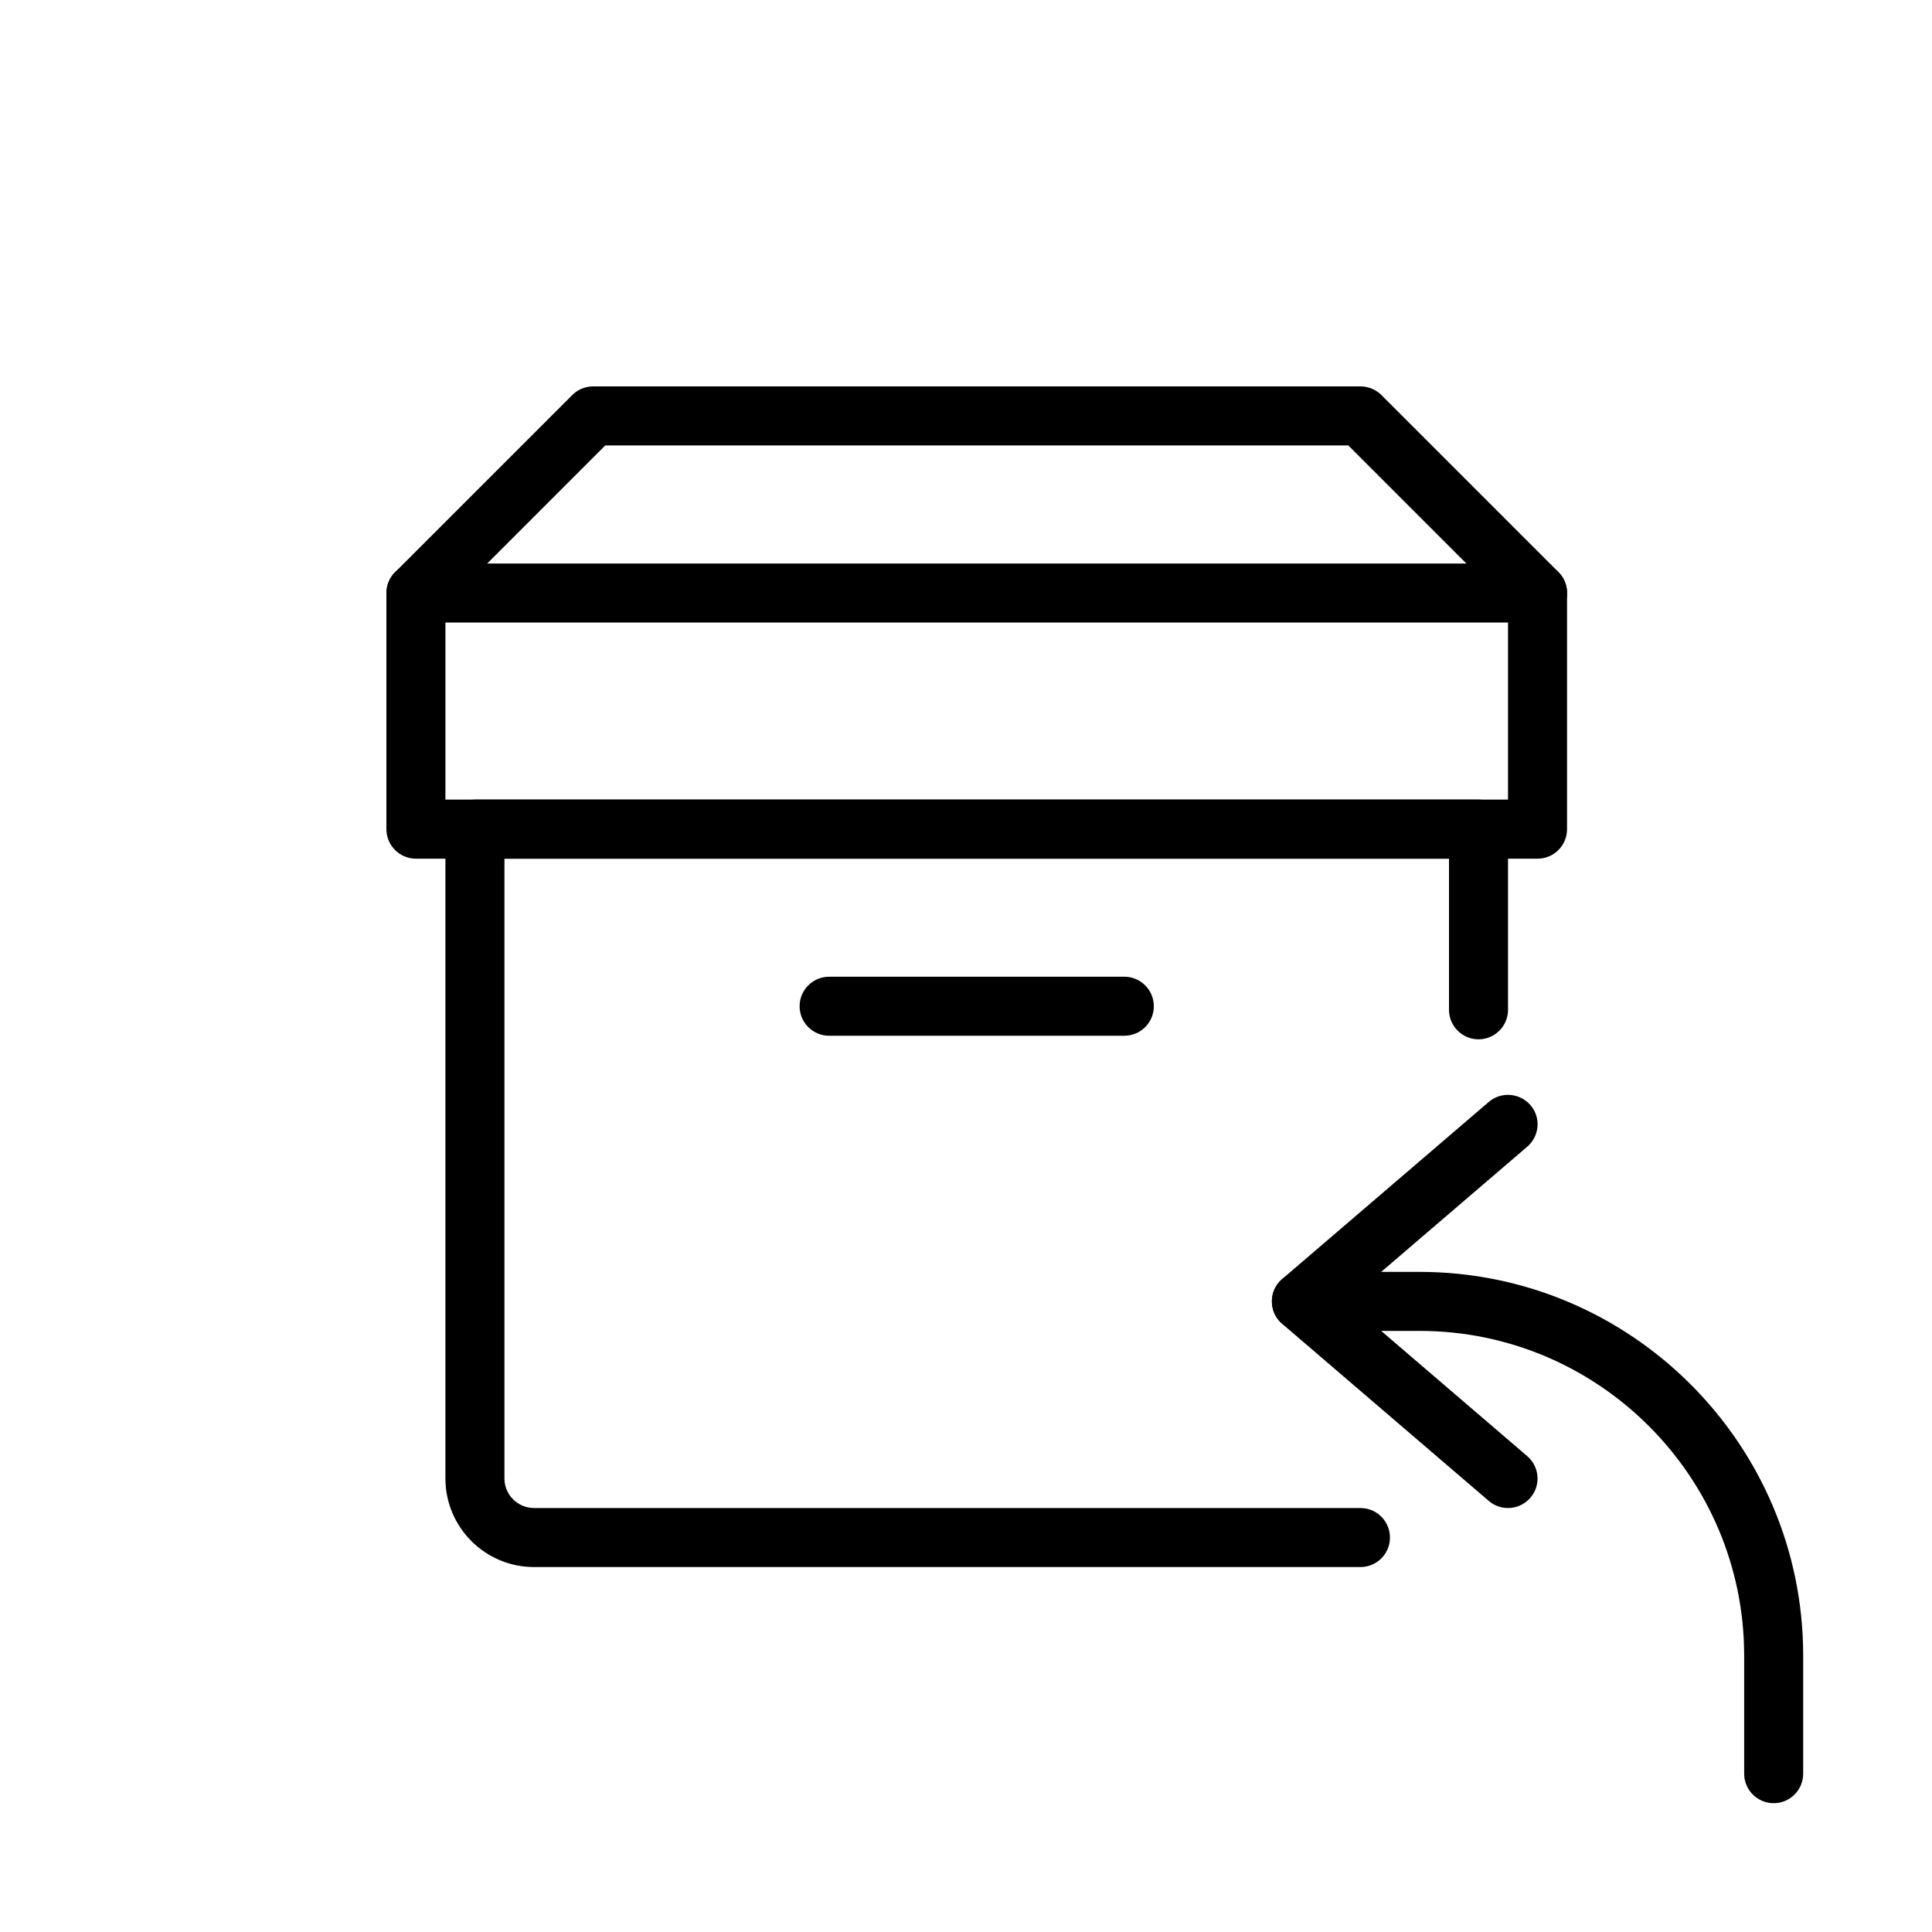 <svg width="40" height="40" viewBox="0 0 40 40" fill="none" xmlns="http://www.w3.org/2000/svg">
<rect width="40" height="40" fill="white"/>
<path d="M36.722 37.333C36.385 37.333 36.111 37.059 36.111 36.722V34.278C36.111 30.572 33.095 27.555 29.389 27.555H26.945C26.607 27.555 26.333 27.282 26.333 26.944C26.333 26.607 26.607 26.333 26.945 26.333H29.389C33.769 26.333 37.333 29.897 37.333 34.278V36.722C37.333 37.059 37.06 37.333 36.722 37.333Z" fill="black"/>
<path d="M31.222 31.222C31.082 31.222 30.94 31.175 30.825 31.076L26.547 27.409C26.41 27.292 26.333 27.123 26.333 26.944C26.333 26.766 26.41 26.597 26.547 26.48L30.825 22.813C31.081 22.596 31.464 22.625 31.687 22.881C31.907 23.136 31.876 23.522 31.619 23.742L27.883 26.944L31.619 30.147C31.876 30.367 31.905 30.753 31.687 31.008C31.564 31.149 31.395 31.222 31.222 31.222Z" fill="black"/>
<path d="M28.167 32.444H11.056C10.045 32.444 9.222 31.622 9.222 30.611V17.167C9.222 16.829 9.496 16.555 9.833 16.555H30.611C30.948 16.555 31.222 16.829 31.222 17.167V20.907C31.222 21.244 30.948 21.518 30.611 21.518C30.274 21.518 30 21.244 30 20.907V17.778H10.444V30.611C10.444 30.947 10.719 31.222 11.056 31.222H28.167C28.504 31.222 28.778 31.496 28.778 31.833C28.778 32.171 28.504 32.444 28.167 32.444Z" fill="black"/>
<path d="M23.278 21.444H17.167C16.829 21.444 16.555 21.171 16.555 20.833C16.555 20.496 16.829 20.222 17.167 20.222H23.278C23.615 20.222 23.889 20.496 23.889 20.833C23.889 21.171 23.615 21.444 23.278 21.444Z" fill="black"/>
<path d="M31.833 17.778H8.611C8.274 17.778 8 17.504 8 17.167V12.278C8 11.94 8.274 11.667 8.611 11.667H31.833C32.171 11.667 32.444 11.94 32.444 12.278V17.167C32.444 17.504 32.171 17.778 31.833 17.778ZM9.222 16.555H31.222V12.889H9.222V16.555Z" fill="black"/>
<path d="M31.834 12.889C31.678 12.889 31.521 12.829 31.402 12.71L27.915 9.222H12.532L9.045 12.71C8.806 12.949 8.419 12.949 8.181 12.71C7.942 12.472 7.942 12.085 8.181 11.846L11.847 8.18C11.961 8.065 12.116 8 12.279 8H28.168C28.33 8 28.485 8.065 28.6 8.178L32.267 11.845C32.505 12.083 32.505 12.471 32.267 12.709C32.147 12.829 31.991 12.889 31.834 12.889Z" fill="black"/>
</svg>
